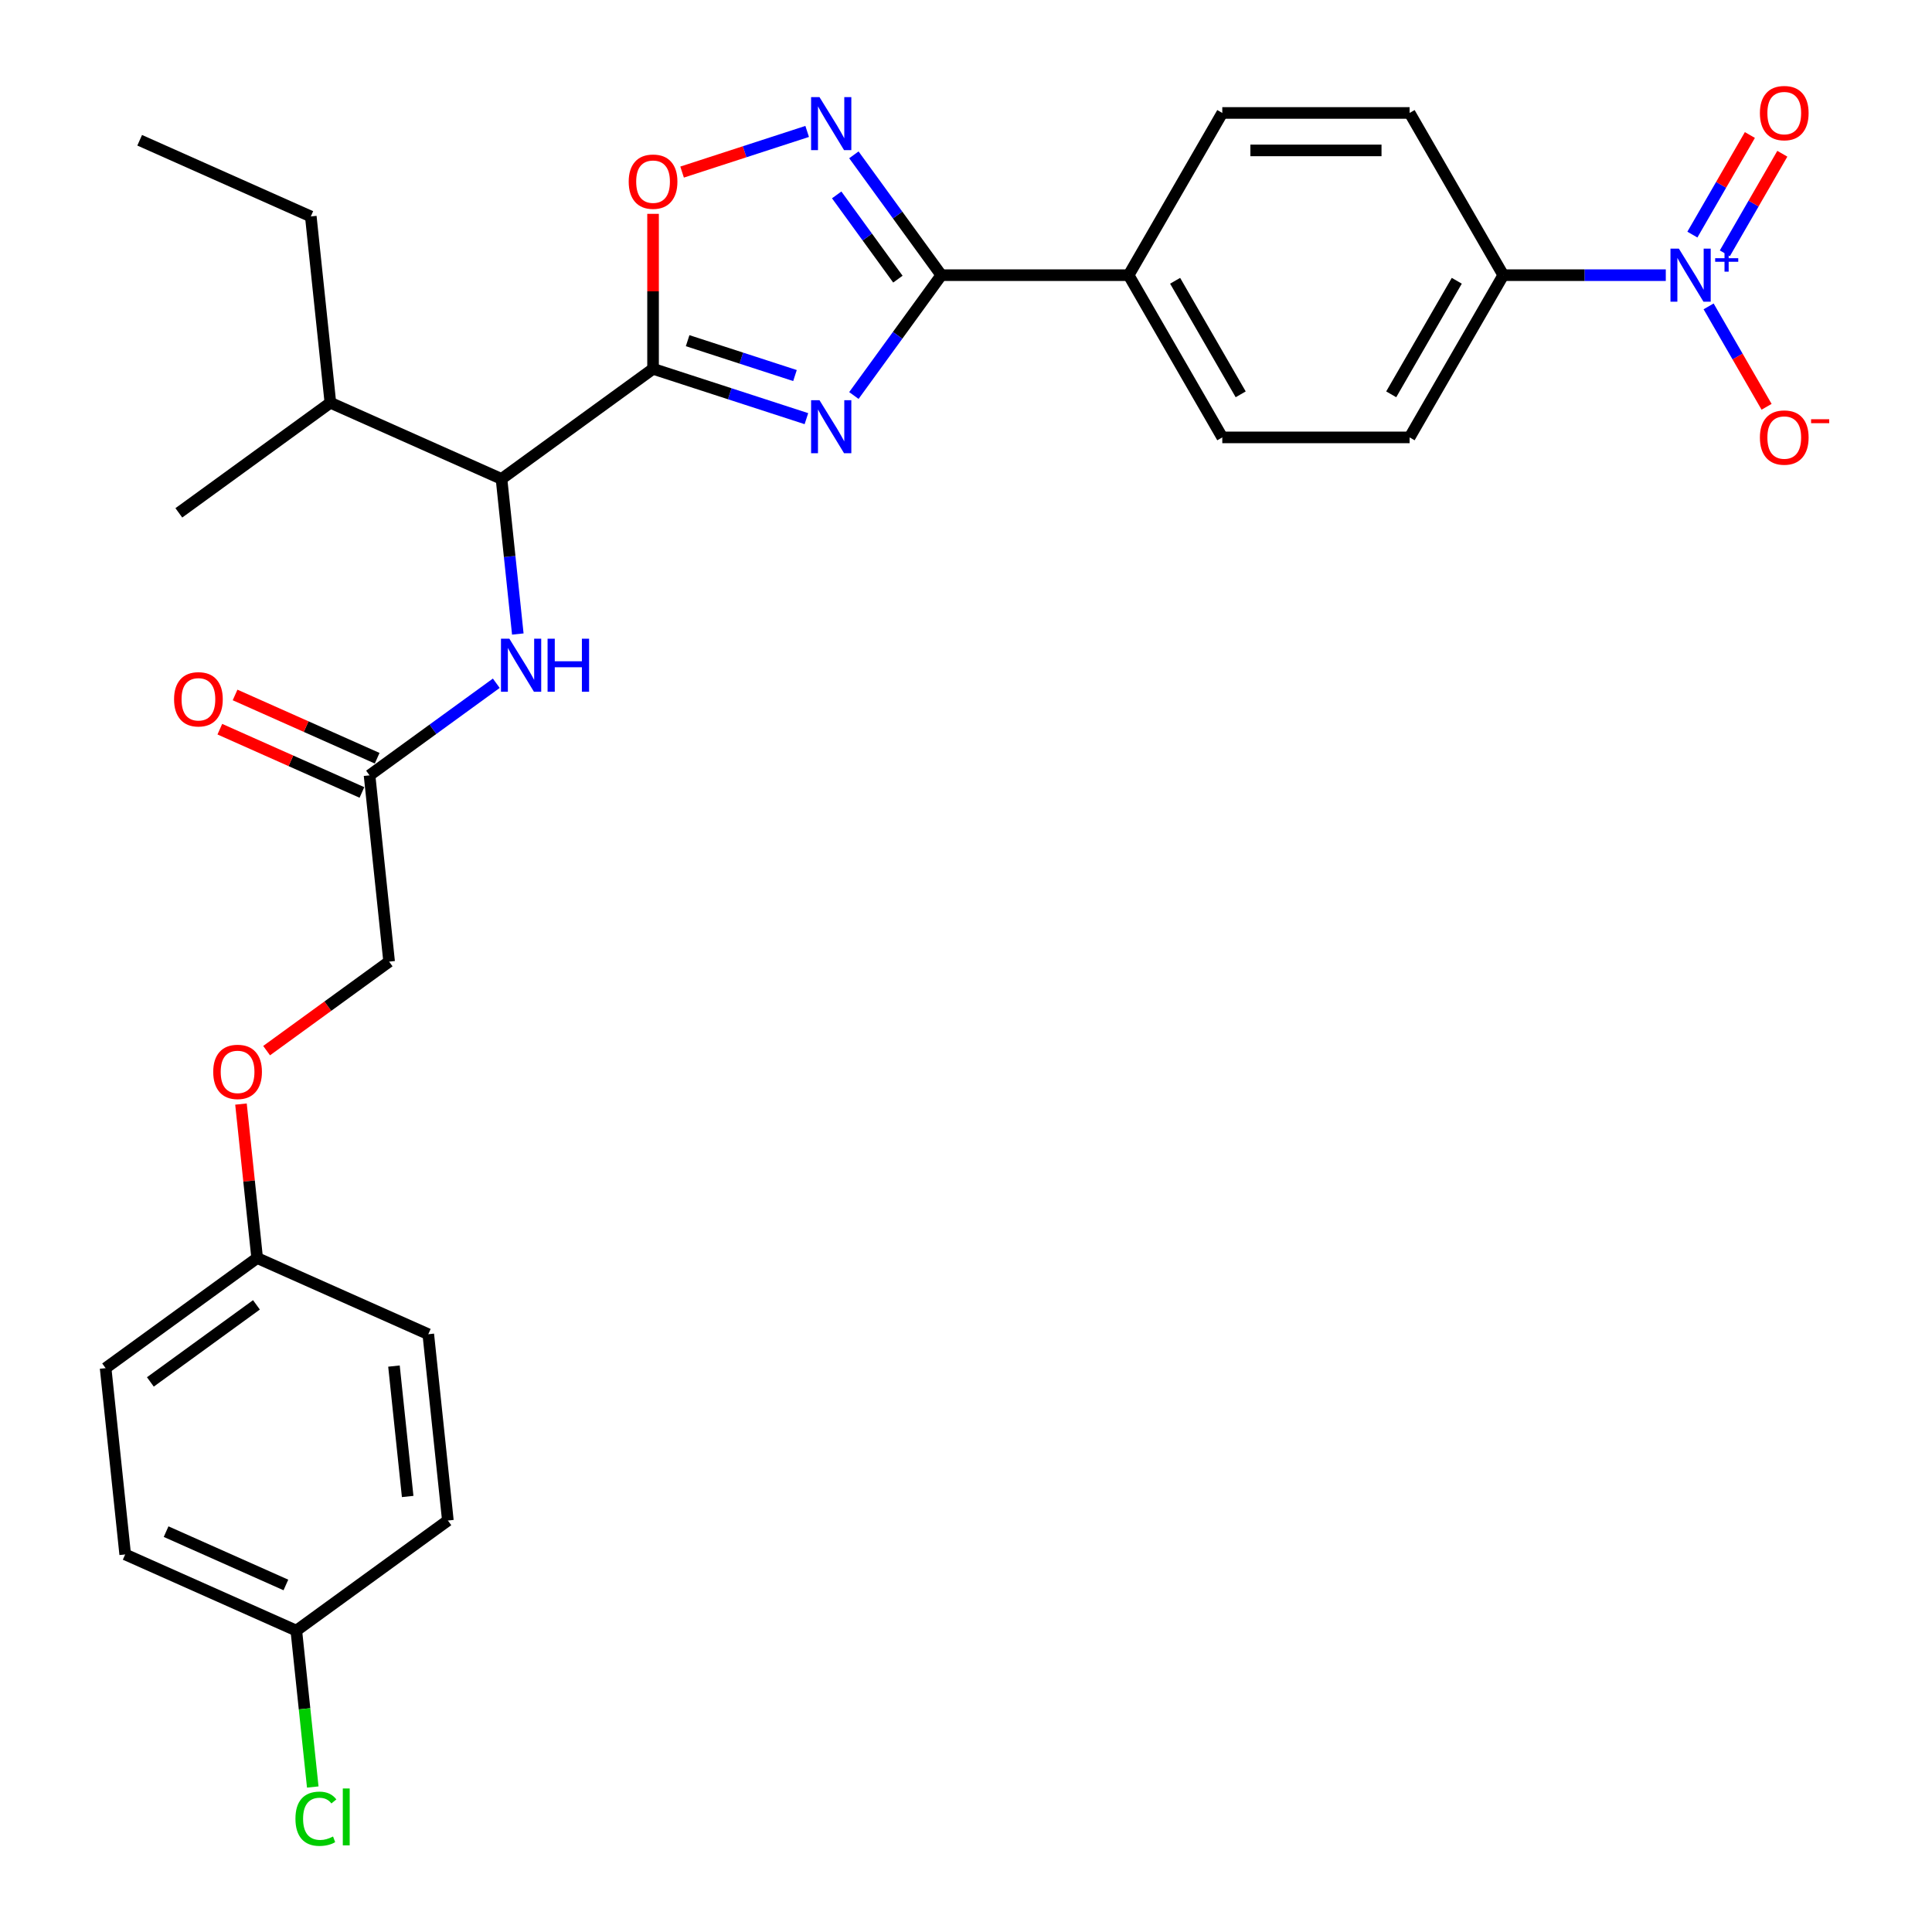 <?xml version='1.0' encoding='iso-8859-1'?>
<svg version='1.1' baseProfile='full'
              xmlns='http://www.w3.org/2000/svg'
                      xmlns:rdkit='http://www.rdkit.org/xml'
                      xmlns:xlink='http://www.w3.org/1999/xlink'
                  xml:space='preserve'
width='1000px' height='1000px' viewBox='0 0 1000 1000'>
<!-- END OF HEADER -->
<rect style='opacity:1.0;fill:#FFFFFF;stroke:none' width='1000' height='1000' x='0' y='0'> </rect>
<path class='bond-0' d='M 268.017,328.169 L 263.799,288.033' style='fill:none;fill-rule:evenodd;stroke:#0000FF;stroke-width:6px;stroke-linecap:butt;stroke-linejoin:miter;stroke-opacity:1' />
<path class='bond-0' d='M 263.799,288.033 L 259.58,247.897' style='fill:none;fill-rule:evenodd;stroke:#000000;stroke-width:6px;stroke-linecap:butt;stroke-linejoin:miter;stroke-opacity:1' />
<path class='bond-1' d='M 256.878,353.649 L 224.077,377.481' style='fill:none;fill-rule:evenodd;stroke:#0000FF;stroke-width:6px;stroke-linecap:butt;stroke-linejoin:miter;stroke-opacity:1' />
<path class='bond-1' d='M 224.077,377.481 L 191.276,401.312' style='fill:none;fill-rule:evenodd;stroke:#000000;stroke-width:6px;stroke-linecap:butt;stroke-linejoin:miter;stroke-opacity:1' />
<path class='bond-2' d='M 195.219,392.455 L 158.446,376.082' style='fill:none;fill-rule:evenodd;stroke:#000000;stroke-width:6px;stroke-linecap:butt;stroke-linejoin:miter;stroke-opacity:1' />
<path class='bond-2' d='M 158.446,376.082 L 121.673,359.71' style='fill:none;fill-rule:evenodd;stroke:#FF0000;stroke-width:6px;stroke-linecap:butt;stroke-linejoin:miter;stroke-opacity:1' />
<path class='bond-2' d='M 187.332,410.17 L 150.559,393.797' style='fill:none;fill-rule:evenodd;stroke:#000000;stroke-width:6px;stroke-linecap:butt;stroke-linejoin:miter;stroke-opacity:1' />
<path class='bond-2' d='M 150.559,393.797 L 113.786,377.425' style='fill:none;fill-rule:evenodd;stroke:#FF0000;stroke-width:6px;stroke-linecap:butt;stroke-linejoin:miter;stroke-opacity:1' />
<path class='bond-3' d='M 191.276,401.312 L 201.41,497.738' style='fill:none;fill-rule:evenodd;stroke:#000000;stroke-width:6px;stroke-linecap:butt;stroke-linejoin:miter;stroke-opacity:1' />
<path class='bond-4' d='M 487.221,142.429 L 464.594,173.572' style='fill:none;fill-rule:evenodd;stroke:#000000;stroke-width:6px;stroke-linecap:butt;stroke-linejoin:miter;stroke-opacity:1' />
<path class='bond-4' d='M 464.594,173.572 L 441.967,204.715' style='fill:none;fill-rule:evenodd;stroke:#0000FF;stroke-width:6px;stroke-linecap:butt;stroke-linejoin:miter;stroke-opacity:1' />
<path class='bond-5' d='M 487.221,142.429 L 464.594,111.285' style='fill:none;fill-rule:evenodd;stroke:#000000;stroke-width:6px;stroke-linecap:butt;stroke-linejoin:miter;stroke-opacity:1' />
<path class='bond-5' d='M 464.594,111.285 L 441.967,80.142' style='fill:none;fill-rule:evenodd;stroke:#0000FF;stroke-width:6px;stroke-linecap:butt;stroke-linejoin:miter;stroke-opacity:1' />
<path class='bond-5' d='M 464.745,144.483 L 448.907,122.683' style='fill:none;fill-rule:evenodd;stroke:#000000;stroke-width:6px;stroke-linecap:butt;stroke-linejoin:miter;stroke-opacity:1' />
<path class='bond-5' d='M 448.907,122.683 L 433.068,100.883' style='fill:none;fill-rule:evenodd;stroke:#0000FF;stroke-width:6px;stroke-linecap:butt;stroke-linejoin:miter;stroke-opacity:1' />
<path class='bond-6' d='M 487.221,142.429 L 584.178,142.429' style='fill:none;fill-rule:evenodd;stroke:#000000;stroke-width:6px;stroke-linecap:butt;stroke-linejoin:miter;stroke-opacity:1' />
<path class='bond-7' d='M 417.395,216.697 L 377.707,203.802' style='fill:none;fill-rule:evenodd;stroke:#0000FF;stroke-width:6px;stroke-linecap:butt;stroke-linejoin:miter;stroke-opacity:1' />
<path class='bond-7' d='M 377.707,203.802 L 338.02,190.907' style='fill:none;fill-rule:evenodd;stroke:#000000;stroke-width:6px;stroke-linecap:butt;stroke-linejoin:miter;stroke-opacity:1' />
<path class='bond-7' d='M 411.481,194.386 L 383.7,185.36' style='fill:none;fill-rule:evenodd;stroke:#0000FF;stroke-width:6px;stroke-linecap:butt;stroke-linejoin:miter;stroke-opacity:1' />
<path class='bond-7' d='M 383.7,185.36 L 355.919,176.333' style='fill:none;fill-rule:evenodd;stroke:#000000;stroke-width:6px;stroke-linecap:butt;stroke-linejoin:miter;stroke-opacity:1' />
<path class='bond-8' d='M 338.02,190.907 L 338.02,150.796' style='fill:none;fill-rule:evenodd;stroke:#000000;stroke-width:6px;stroke-linecap:butt;stroke-linejoin:miter;stroke-opacity:1' />
<path class='bond-8' d='M 338.02,150.796 L 338.02,110.685' style='fill:none;fill-rule:evenodd;stroke:#FF0000;stroke-width:6px;stroke-linecap:butt;stroke-linejoin:miter;stroke-opacity:1' />
<path class='bond-9' d='M 338.02,190.907 L 259.58,247.897' style='fill:none;fill-rule:evenodd;stroke:#000000;stroke-width:6px;stroke-linecap:butt;stroke-linejoin:miter;stroke-opacity:1' />
<path class='bond-10' d='M 353.049,89.067 L 385.419,78.549' style='fill:none;fill-rule:evenodd;stroke:#FF0000;stroke-width:6px;stroke-linecap:butt;stroke-linejoin:miter;stroke-opacity:1' />
<path class='bond-10' d='M 385.419,78.549 L 417.79,68.031' style='fill:none;fill-rule:evenodd;stroke:#0000FF;stroke-width:6px;stroke-linecap:butt;stroke-linejoin:miter;stroke-opacity:1' />
<path class='bond-11' d='M 862.212,142.429 L 820.152,142.429' style='fill:none;fill-rule:evenodd;stroke:#0000FF;stroke-width:6px;stroke-linecap:butt;stroke-linejoin:miter;stroke-opacity:1' />
<path class='bond-11' d='M 820.152,142.429 L 778.092,142.429' style='fill:none;fill-rule:evenodd;stroke:#000000;stroke-width:6px;stroke-linecap:butt;stroke-linejoin:miter;stroke-opacity:1' />
<path class='bond-12' d='M 884.375,158.582 L 899.378,184.568' style='fill:none;fill-rule:evenodd;stroke:#0000FF;stroke-width:6px;stroke-linecap:butt;stroke-linejoin:miter;stroke-opacity:1' />
<path class='bond-12' d='M 899.378,184.568 L 914.381,210.554' style='fill:none;fill-rule:evenodd;stroke:#FF0000;stroke-width:6px;stroke-linecap:butt;stroke-linejoin:miter;stroke-opacity:1' />
<path class='bond-13' d='M 892.771,131.123 L 907.651,105.351' style='fill:none;fill-rule:evenodd;stroke:#0000FF;stroke-width:6px;stroke-linecap:butt;stroke-linejoin:miter;stroke-opacity:1' />
<path class='bond-13' d='M 907.651,105.351 L 922.531,79.578' style='fill:none;fill-rule:evenodd;stroke:#FF0000;stroke-width:6px;stroke-linecap:butt;stroke-linejoin:miter;stroke-opacity:1' />
<path class='bond-13' d='M 875.978,121.428 L 890.858,95.655' style='fill:none;fill-rule:evenodd;stroke:#0000FF;stroke-width:6px;stroke-linecap:butt;stroke-linejoin:miter;stroke-opacity:1' />
<path class='bond-13' d='M 890.858,95.655 L 905.738,69.882' style='fill:none;fill-rule:evenodd;stroke:#FF0000;stroke-width:6px;stroke-linecap:butt;stroke-linejoin:miter;stroke-opacity:1' />
<path class='bond-14' d='M 778.092,142.429 L 729.613,226.396' style='fill:none;fill-rule:evenodd;stroke:#000000;stroke-width:6px;stroke-linecap:butt;stroke-linejoin:miter;stroke-opacity:1' />
<path class='bond-14' d='M 754.027,145.328 L 720.092,204.105' style='fill:none;fill-rule:evenodd;stroke:#000000;stroke-width:6px;stroke-linecap:butt;stroke-linejoin:miter;stroke-opacity:1' />
<path class='bond-15' d='M 778.092,142.429 L 729.613,58.462' style='fill:none;fill-rule:evenodd;stroke:#000000;stroke-width:6px;stroke-linecap:butt;stroke-linejoin:miter;stroke-opacity:1' />
<path class='bond-16' d='M 729.613,226.396 L 632.657,226.396' style='fill:none;fill-rule:evenodd;stroke:#000000;stroke-width:6px;stroke-linecap:butt;stroke-linejoin:miter;stroke-opacity:1' />
<path class='bond-17' d='M 729.613,58.462 L 632.657,58.462' style='fill:none;fill-rule:evenodd;stroke:#000000;stroke-width:6px;stroke-linecap:butt;stroke-linejoin:miter;stroke-opacity:1' />
<path class='bond-17' d='M 715.07,77.853 L 647.2,77.853' style='fill:none;fill-rule:evenodd;stroke:#000000;stroke-width:6px;stroke-linecap:butt;stroke-linejoin:miter;stroke-opacity:1' />
<path class='bond-18' d='M 584.178,142.429 L 632.657,58.462' style='fill:none;fill-rule:evenodd;stroke:#000000;stroke-width:6px;stroke-linecap:butt;stroke-linejoin:miter;stroke-opacity:1' />
<path class='bond-19' d='M 584.178,142.429 L 632.657,226.396' style='fill:none;fill-rule:evenodd;stroke:#000000;stroke-width:6px;stroke-linecap:butt;stroke-linejoin:miter;stroke-opacity:1' />
<path class='bond-19' d='M 608.243,145.328 L 642.178,204.105' style='fill:none;fill-rule:evenodd;stroke:#000000;stroke-width:6px;stroke-linecap:butt;stroke-linejoin:miter;stroke-opacity:1' />
<path class='bond-20' d='M 259.58,247.897 L 171.006,208.461' style='fill:none;fill-rule:evenodd;stroke:#000000;stroke-width:6px;stroke-linecap:butt;stroke-linejoin:miter;stroke-opacity:1' />
<path class='bond-21' d='M 171.006,208.461 L 160.871,112.035' style='fill:none;fill-rule:evenodd;stroke:#000000;stroke-width:6px;stroke-linecap:butt;stroke-linejoin:miter;stroke-opacity:1' />
<path class='bond-22' d='M 171.006,208.461 L 92.566,265.451' style='fill:none;fill-rule:evenodd;stroke:#000000;stroke-width:6px;stroke-linecap:butt;stroke-linejoin:miter;stroke-opacity:1' />
<path class='bond-23' d='M 160.871,112.035 L 72.297,72.599' style='fill:none;fill-rule:evenodd;stroke:#000000;stroke-width:6px;stroke-linecap:butt;stroke-linejoin:miter;stroke-opacity:1' />
<path class='bond-24' d='M 137.999,543.809 L 169.705,520.773' style='fill:none;fill-rule:evenodd;stroke:#FF0000;stroke-width:6px;stroke-linecap:butt;stroke-linejoin:miter;stroke-opacity:1' />
<path class='bond-24' d='M 169.705,520.773 L 201.41,497.738' style='fill:none;fill-rule:evenodd;stroke:#000000;stroke-width:6px;stroke-linecap:butt;stroke-linejoin:miter;stroke-opacity:1' />
<path class='bond-25' d='M 124.729,571.462 L 128.917,611.308' style='fill:none;fill-rule:evenodd;stroke:#FF0000;stroke-width:6px;stroke-linecap:butt;stroke-linejoin:miter;stroke-opacity:1' />
<path class='bond-25' d='M 128.917,611.308 L 133.105,651.153' style='fill:none;fill-rule:evenodd;stroke:#000000;stroke-width:6px;stroke-linecap:butt;stroke-linejoin:miter;stroke-opacity:1' />
<path class='bond-26' d='M 133.105,651.153 L 221.68,690.589' style='fill:none;fill-rule:evenodd;stroke:#000000;stroke-width:6px;stroke-linecap:butt;stroke-linejoin:miter;stroke-opacity:1' />
<path class='bond-27' d='M 133.105,651.153 L 54.666,708.143' style='fill:none;fill-rule:evenodd;stroke:#000000;stroke-width:6px;stroke-linecap:butt;stroke-linejoin:miter;stroke-opacity:1' />
<path class='bond-27' d='M 132.737,675.39 L 77.829,715.283' style='fill:none;fill-rule:evenodd;stroke:#000000;stroke-width:6px;stroke-linecap:butt;stroke-linejoin:miter;stroke-opacity:1' />
<path class='bond-28' d='M 153.375,844.005 L 64.8,804.569' style='fill:none;fill-rule:evenodd;stroke:#000000;stroke-width:6px;stroke-linecap:butt;stroke-linejoin:miter;stroke-opacity:1' />
<path class='bond-28' d='M 147.976,820.374 L 85.974,792.769' style='fill:none;fill-rule:evenodd;stroke:#000000;stroke-width:6px;stroke-linecap:butt;stroke-linejoin:miter;stroke-opacity:1' />
<path class='bond-29' d='M 153.375,844.005 L 157.629,884.48' style='fill:none;fill-rule:evenodd;stroke:#000000;stroke-width:6px;stroke-linecap:butt;stroke-linejoin:miter;stroke-opacity:1' />
<path class='bond-29' d='M 157.629,884.48 L 161.883,924.956' style='fill:none;fill-rule:evenodd;stroke:#00CC00;stroke-width:6px;stroke-linecap:butt;stroke-linejoin:miter;stroke-opacity:1' />
<path class='bond-30' d='M 153.375,844.005 L 231.815,787.015' style='fill:none;fill-rule:evenodd;stroke:#000000;stroke-width:6px;stroke-linecap:butt;stroke-linejoin:miter;stroke-opacity:1' />
<path class='bond-31' d='M 221.68,690.589 L 231.815,787.015' style='fill:none;fill-rule:evenodd;stroke:#000000;stroke-width:6px;stroke-linecap:butt;stroke-linejoin:miter;stroke-opacity:1' />
<path class='bond-31' d='M 203.915,707.08 L 211.009,774.578' style='fill:none;fill-rule:evenodd;stroke:#000000;stroke-width:6px;stroke-linecap:butt;stroke-linejoin:miter;stroke-opacity:1' />
<path class='bond-32' d='M 54.666,708.143 L 64.8,804.569' style='fill:none;fill-rule:evenodd;stroke:#000000;stroke-width:6px;stroke-linecap:butt;stroke-linejoin:miter;stroke-opacity:1' />
<path  class='atom-0' d='M 263.646 330.593
L 272.643 345.137
Q 273.535 346.572, 274.97 349.17
Q 276.405 351.769, 276.483 351.924
L 276.483 330.593
L 280.128 330.593
L 280.128 358.052
L 276.366 358.052
L 266.71 342.151
Q 265.585 340.289, 264.383 338.156
Q 263.219 336.023, 262.87 335.364
L 262.87 358.052
L 259.302 358.052
L 259.302 330.593
L 263.646 330.593
' fill='#0000FF'/>
<path  class='atom-0' d='M 283.425 330.593
L 287.148 330.593
L 287.148 342.267
L 301.187 342.267
L 301.187 330.593
L 304.911 330.593
L 304.911 358.052
L 301.187 358.052
L 301.187 345.37
L 287.148 345.37
L 287.148 358.052
L 283.425 358.052
L 283.425 330.593
' fill='#0000FF'/>
<path  class='atom-3' d='M 424.162 207.139
L 433.16 221.683
Q 434.052 223.118, 435.487 225.716
Q 436.922 228.315, 436.999 228.47
L 436.999 207.139
L 440.645 207.139
L 440.645 234.597
L 436.883 234.597
L 427.226 218.696
Q 426.101 216.835, 424.899 214.702
Q 423.736 212.569, 423.386 211.909
L 423.386 234.597
L 419.818 234.597
L 419.818 207.139
L 424.162 207.139
' fill='#0000FF'/>
<path  class='atom-5' d='M 325.416 94.028
Q 325.416 87.435, 328.674 83.75
Q 331.931 80.066, 338.02 80.066
Q 344.109 80.066, 347.367 83.75
Q 350.625 87.435, 350.625 94.028
Q 350.625 100.698, 347.328 104.499
Q 344.032 108.261, 338.02 108.261
Q 331.97 108.261, 328.674 104.499
Q 325.416 100.737, 325.416 94.028
M 338.02 105.158
Q 342.209 105.158, 344.458 102.366
Q 346.746 99.535, 346.746 94.028
Q 346.746 88.637, 344.458 85.922
Q 342.209 83.168, 338.02 83.168
Q 333.832 83.168, 331.543 85.883
Q 329.294 88.598, 329.294 94.028
Q 329.294 99.574, 331.543 102.366
Q 333.832 105.158, 338.02 105.158
' fill='#FF0000'/>
<path  class='atom-6' d='M 424.162 50.26
L 433.16 64.803
Q 434.052 66.238, 435.487 68.837
Q 436.922 71.435, 436.999 71.59
L 436.999 50.26
L 440.645 50.26
L 440.645 77.718
L 436.883 77.718
L 427.226 61.817
Q 426.101 59.955, 424.899 57.822
Q 423.736 55.689, 423.386 55.03
L 423.386 77.718
L 419.818 77.718
L 419.818 50.26
L 424.162 50.26
' fill='#0000FF'/>
<path  class='atom-7' d='M 868.979 128.699
L 877.977 143.243
Q 878.869 144.678, 880.304 147.276
Q 881.739 149.875, 881.816 150.03
L 881.816 128.699
L 885.462 128.699
L 885.462 156.158
L 881.7 156.158
L 872.043 140.257
Q 870.918 138.395, 869.716 136.262
Q 868.553 134.129, 868.204 133.47
L 868.204 156.158
L 864.636 156.158
L 864.636 128.699
L 868.979 128.699
' fill='#0000FF'/>
<path  class='atom-7' d='M 887.766 133.649
L 892.603 133.649
L 892.603 128.555
L 894.753 128.555
L 894.753 133.649
L 899.719 133.649
L 899.719 135.492
L 894.753 135.492
L 894.753 140.611
L 892.603 140.611
L 892.603 135.492
L 887.766 135.492
L 887.766 133.649
' fill='#0000FF'/>
<path  class='atom-9' d='M 910.923 226.473
Q 910.923 219.88, 914.18 216.196
Q 917.438 212.511, 923.527 212.511
Q 929.616 212.511, 932.874 216.196
Q 936.131 219.88, 936.131 226.473
Q 936.131 233.144, 932.835 236.945
Q 929.538 240.706, 923.527 240.706
Q 917.477 240.706, 914.18 236.945
Q 910.923 233.183, 910.923 226.473
M 923.527 237.604
Q 927.716 237.604, 929.965 234.811
Q 932.253 231.98, 932.253 226.473
Q 932.253 221.082, 929.965 218.368
Q 927.716 215.614, 923.527 215.614
Q 919.339 215.614, 917.05 218.329
Q 914.801 221.044, 914.801 226.473
Q 914.801 232.019, 917.05 234.811
Q 919.339 237.604, 923.527 237.604
' fill='#FF0000'/>
<path  class='atom-9' d='M 937.411 216.993
L 946.805 216.993
L 946.805 219.041
L 937.411 219.041
L 937.411 216.993
' fill='#FF0000'/>
<path  class='atom-10' d='M 910.923 58.539
Q 910.923 51.946, 914.18 48.262
Q 917.438 44.577, 923.527 44.577
Q 929.616 44.577, 932.874 48.262
Q 936.131 51.946, 936.131 58.539
Q 936.131 65.21, 932.835 69.01
Q 929.538 72.772, 923.527 72.772
Q 917.477 72.772, 914.18 69.01
Q 910.923 65.248, 910.923 58.539
M 923.527 69.67
Q 927.716 69.67, 929.965 66.877
Q 932.253 64.046, 932.253 58.539
Q 932.253 53.148, 929.965 50.433
Q 927.716 47.68, 923.527 47.68
Q 919.339 47.68, 917.05 50.395
Q 914.801 53.109, 914.801 58.539
Q 914.801 64.085, 917.05 66.877
Q 919.339 69.67, 923.527 69.67
' fill='#FF0000'/>
<path  class='atom-21' d='M 90.097 361.954
Q 90.097 355.361, 93.354 351.676
Q 96.612 347.992, 102.701 347.992
Q 108.79 347.992, 112.048 351.676
Q 115.305 355.361, 115.305 361.954
Q 115.305 368.625, 112.009 372.425
Q 108.712 376.187, 102.701 376.187
Q 96.651 376.187, 93.354 372.425
Q 90.097 368.663, 90.097 361.954
M 102.701 373.085
Q 106.89 373.085, 109.139 370.292
Q 111.427 367.461, 111.427 361.954
Q 111.427 356.563, 109.139 353.848
Q 106.89 351.095, 102.701 351.095
Q 98.513 351.095, 96.224 353.81
Q 93.975 356.524, 93.975 361.954
Q 93.975 367.5, 96.224 370.292
Q 98.513 373.085, 102.701 373.085
' fill='#FF0000'/>
<path  class='atom-22' d='M 110.366 554.805
Q 110.366 548.212, 113.624 544.528
Q 116.882 540.843, 122.971 540.843
Q 129.059 540.843, 132.317 544.528
Q 135.575 548.212, 135.575 554.805
Q 135.575 561.476, 132.278 565.277
Q 128.982 569.039, 122.971 569.039
Q 116.92 569.039, 113.624 565.277
Q 110.366 561.515, 110.366 554.805
M 122.971 565.936
Q 127.159 565.936, 129.408 563.144
Q 131.697 560.312, 131.697 554.805
Q 131.697 549.414, 129.408 546.7
Q 127.159 543.946, 122.971 543.946
Q 118.782 543.946, 116.494 546.661
Q 114.244 549.376, 114.244 554.805
Q 114.244 560.351, 116.494 563.144
Q 118.782 565.936, 122.971 565.936
' fill='#FF0000'/>
<path  class='atom-26' d='M 152.922 941.381
Q 152.922 934.555, 156.102 930.987
Q 159.321 927.38, 165.41 927.38
Q 171.072 927.38, 174.097 931.375
L 171.538 933.469
Q 169.327 930.56, 165.41 930.56
Q 161.26 930.56, 159.05 933.353
Q 156.878 936.106, 156.878 941.381
Q 156.878 946.81, 159.127 949.603
Q 161.415 952.395, 165.837 952.395
Q 168.862 952.395, 172.391 950.572
L 173.477 953.481
Q 172.042 954.412, 169.87 954.955
Q 167.698 955.497, 165.294 955.497
Q 159.321 955.497, 156.102 951.852
Q 152.922 948.206, 152.922 941.381
' fill='#00CC00'/>
<path  class='atom-26' d='M 177.433 925.712
L 181.001 925.712
L 181.001 955.148
L 177.433 955.148
L 177.433 925.712
' fill='#00CC00'/>
</svg>
